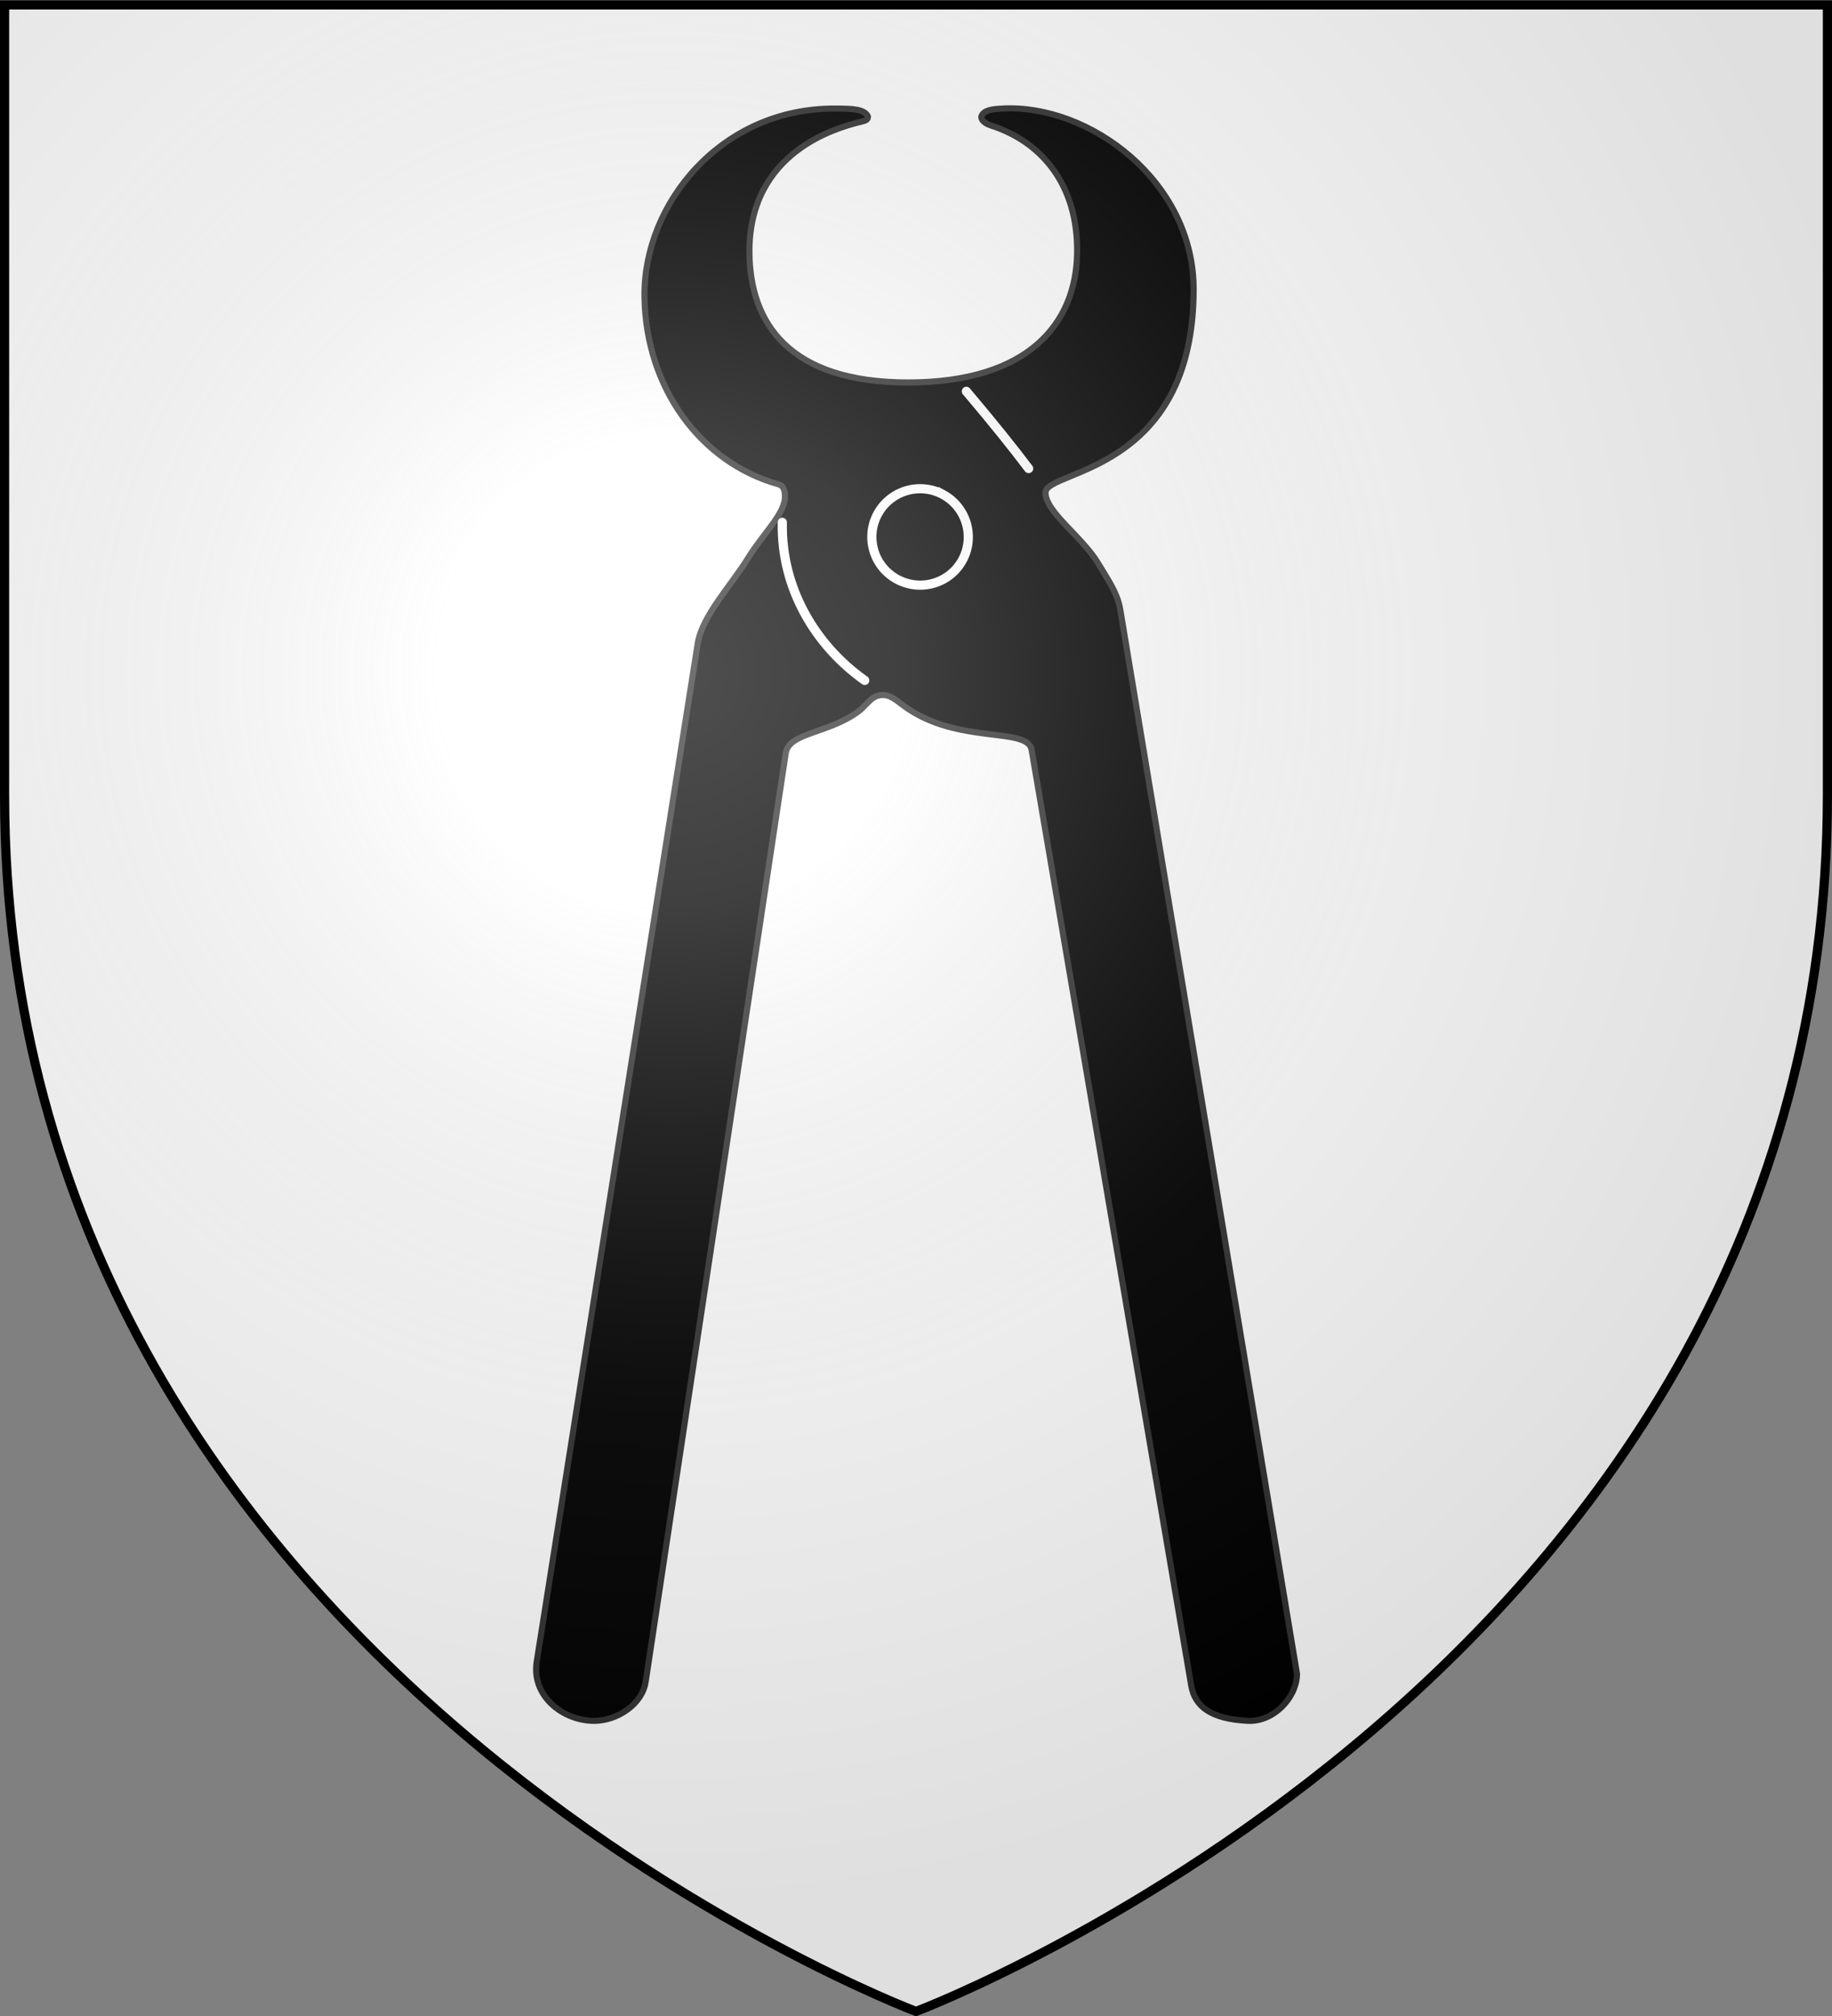<svg xmlns="http://www.w3.org/2000/svg" xmlns:xlink="http://www.w3.org/1999/xlink" width="600" height="660" viewBox="-300 -300 600 660"><rect x="-300" y="-300" width="600" height="660" fill="#808080" stroke="none"/><defs><radialGradient id="b" cx="-80" cy="-80" r="405" gradientUnits="userSpaceOnUse"><stop offset="0" style="stop-color:#fff;stop-opacity:.31"/><stop offset=".19" style="stop-color:#fff;stop-opacity:.25"/><stop offset=".6" style="stop-color:#6b6b6b;stop-opacity:.125"/><stop offset="1" style="stop-color:#000;stop-opacity:.125"/></radialGradient><path id="a" d="M-298.5-298.5h597V-40C298.5 246.2 0 358.39 0 358.39S-298.5 246.2-298.5-40z"/></defs><use xlink:href="#a" width="600" height="660" style="fill:#fff"/><path d="M315 372.196c2.26.626 2.794 2.822 2.857 5.166.213 7.952-9.578 16.535-16.594 27.955-7.207 11.73-20.487 25.765-22.414 37.943l-72.063 455.53c-2.413 15.25 11.71 26.528 25.893 26.43 10.092-.07 21.324-7.344 22.857-17.5l62.678-415.358c1.384-9.17 19.105-8.66 32.5-18.571 3.79-2.804 5.653-7.028 10.357-7.322 3.915-.244 6.463 2.212 10 4.822 23.765 17.531 55.36 9.195 57.143 19.643l71.429 418.571c1.59 9.323 8.879 14.923 25.357 15.714 11.301.543 21.713-10.08 21.964-20.893l-79.107-476.25c-1.256-7.563-6.084-14.122-10-20.714-6.884-11.588-23.82-23.135-23.393-31.607.512-10.122 66.052-8.62 66.25-90.536.118-48.723-46.918-83.268-85.714-81.071-3.311.187-8.293.407-9.286 3.571-.016 2.206 2.505 3.417 4.634 4.111 22.142 7.21 38.685 26.136 38.223 56.96-.47 31.384-21.615 57.774-75.357 57.858-53.741.084-71.041-26.754-71.25-58.214-.3-45.368 39.983-55.663 47.852-57.867 3.397-.951 5.173-.851 5.184-2.848-1.582-3.44-7.058-3.519-14.437-3.571C289 203.782 254.544 247.05 255 288.076c.456 41.027 25.305 74.52 60 84.12z" style="color:#000;fill:#000;stroke:#313131;stroke-width:2.734;stroke-linecap:butt;stroke-linejoin:miter;stroke-miterlimit:4;stroke-opacity:1;stroke-dasharray:none;stroke-dashoffset:0;marker:none;visibility:visible;display:inline;overflow:visible" transform="matrix(.732 0 0 .732 -275.588 -413.895)"/><path d="M399.01 330.608c12.273 14.494 20.98 25.421 27.878 34.54" style="color:#000;fill:none;stroke:#fff;stroke-width:4.101;stroke-linecap:round;stroke-linejoin:round;stroke-miterlimit:4;stroke-opacity:1;stroke-dasharray:none;stroke-dashoffset:0;marker:none;visibility:visible;display:inline;overflow:visible" transform="matrix(.732 0 0 .732 -275.588 -413.895)"/><path d="M376.234 374.274c-6.897.678-13.354 4.67-16.898 11.21-5.67 10.466-1.78 23.571 8.77 29.227s23.55 1.72 29.18-8.67c5.67-10.466 1.756-23.595-8.71-29.265a21.4 21.4 0 0 0-12.342-2.502z" style="font-size:medium;font-style:normal;font-variant:normal;font-weight:400;font-stretch:normal;text-indent:0;text-align:start;text-decoration:none;line-height:normal;letter-spacing:normal;word-spacing:normal;text-transform:none;direction:ltr;block-progression:tb;writing-mode:lr-tb;text-anchor:start;baseline-shift:baseline;color:#000;fill:none;stroke:#fff;stroke-width:4.101;stroke-miterlimit:4;stroke-dasharray:none;marker:none;visibility:visible;display:inline;overflow:visible;font-family:Sans;-inkscape-font-specification:Sans" transform="matrix(.732 0 0 .732 -275.588 -413.895)"/><path d="M316.683 389.197c-.669 29.24 14.653 55.008 36.87 70.71" style="color:#000;fill:none;stroke:#fff;stroke-width:4.101;stroke-linecap:round;stroke-linejoin:round;stroke-miterlimit:4;stroke-opacity:1;stroke-dasharray:none;stroke-dashoffset:0;marker:none;visibility:visible;display:inline;overflow:visible" transform="matrix(.732 0 0 .732 -275.588 -413.895)"/><use xlink:href="#a" width="600" height="660" style="fill:url(#b)"/><path d="M-298.5-298.39h597v258.5C298.5 246.31 0 358.5 0 358.5S-298.5 246.31-298.5-39.89z" style="fill:none;stroke:#000;stroke-width:3"/></svg>
